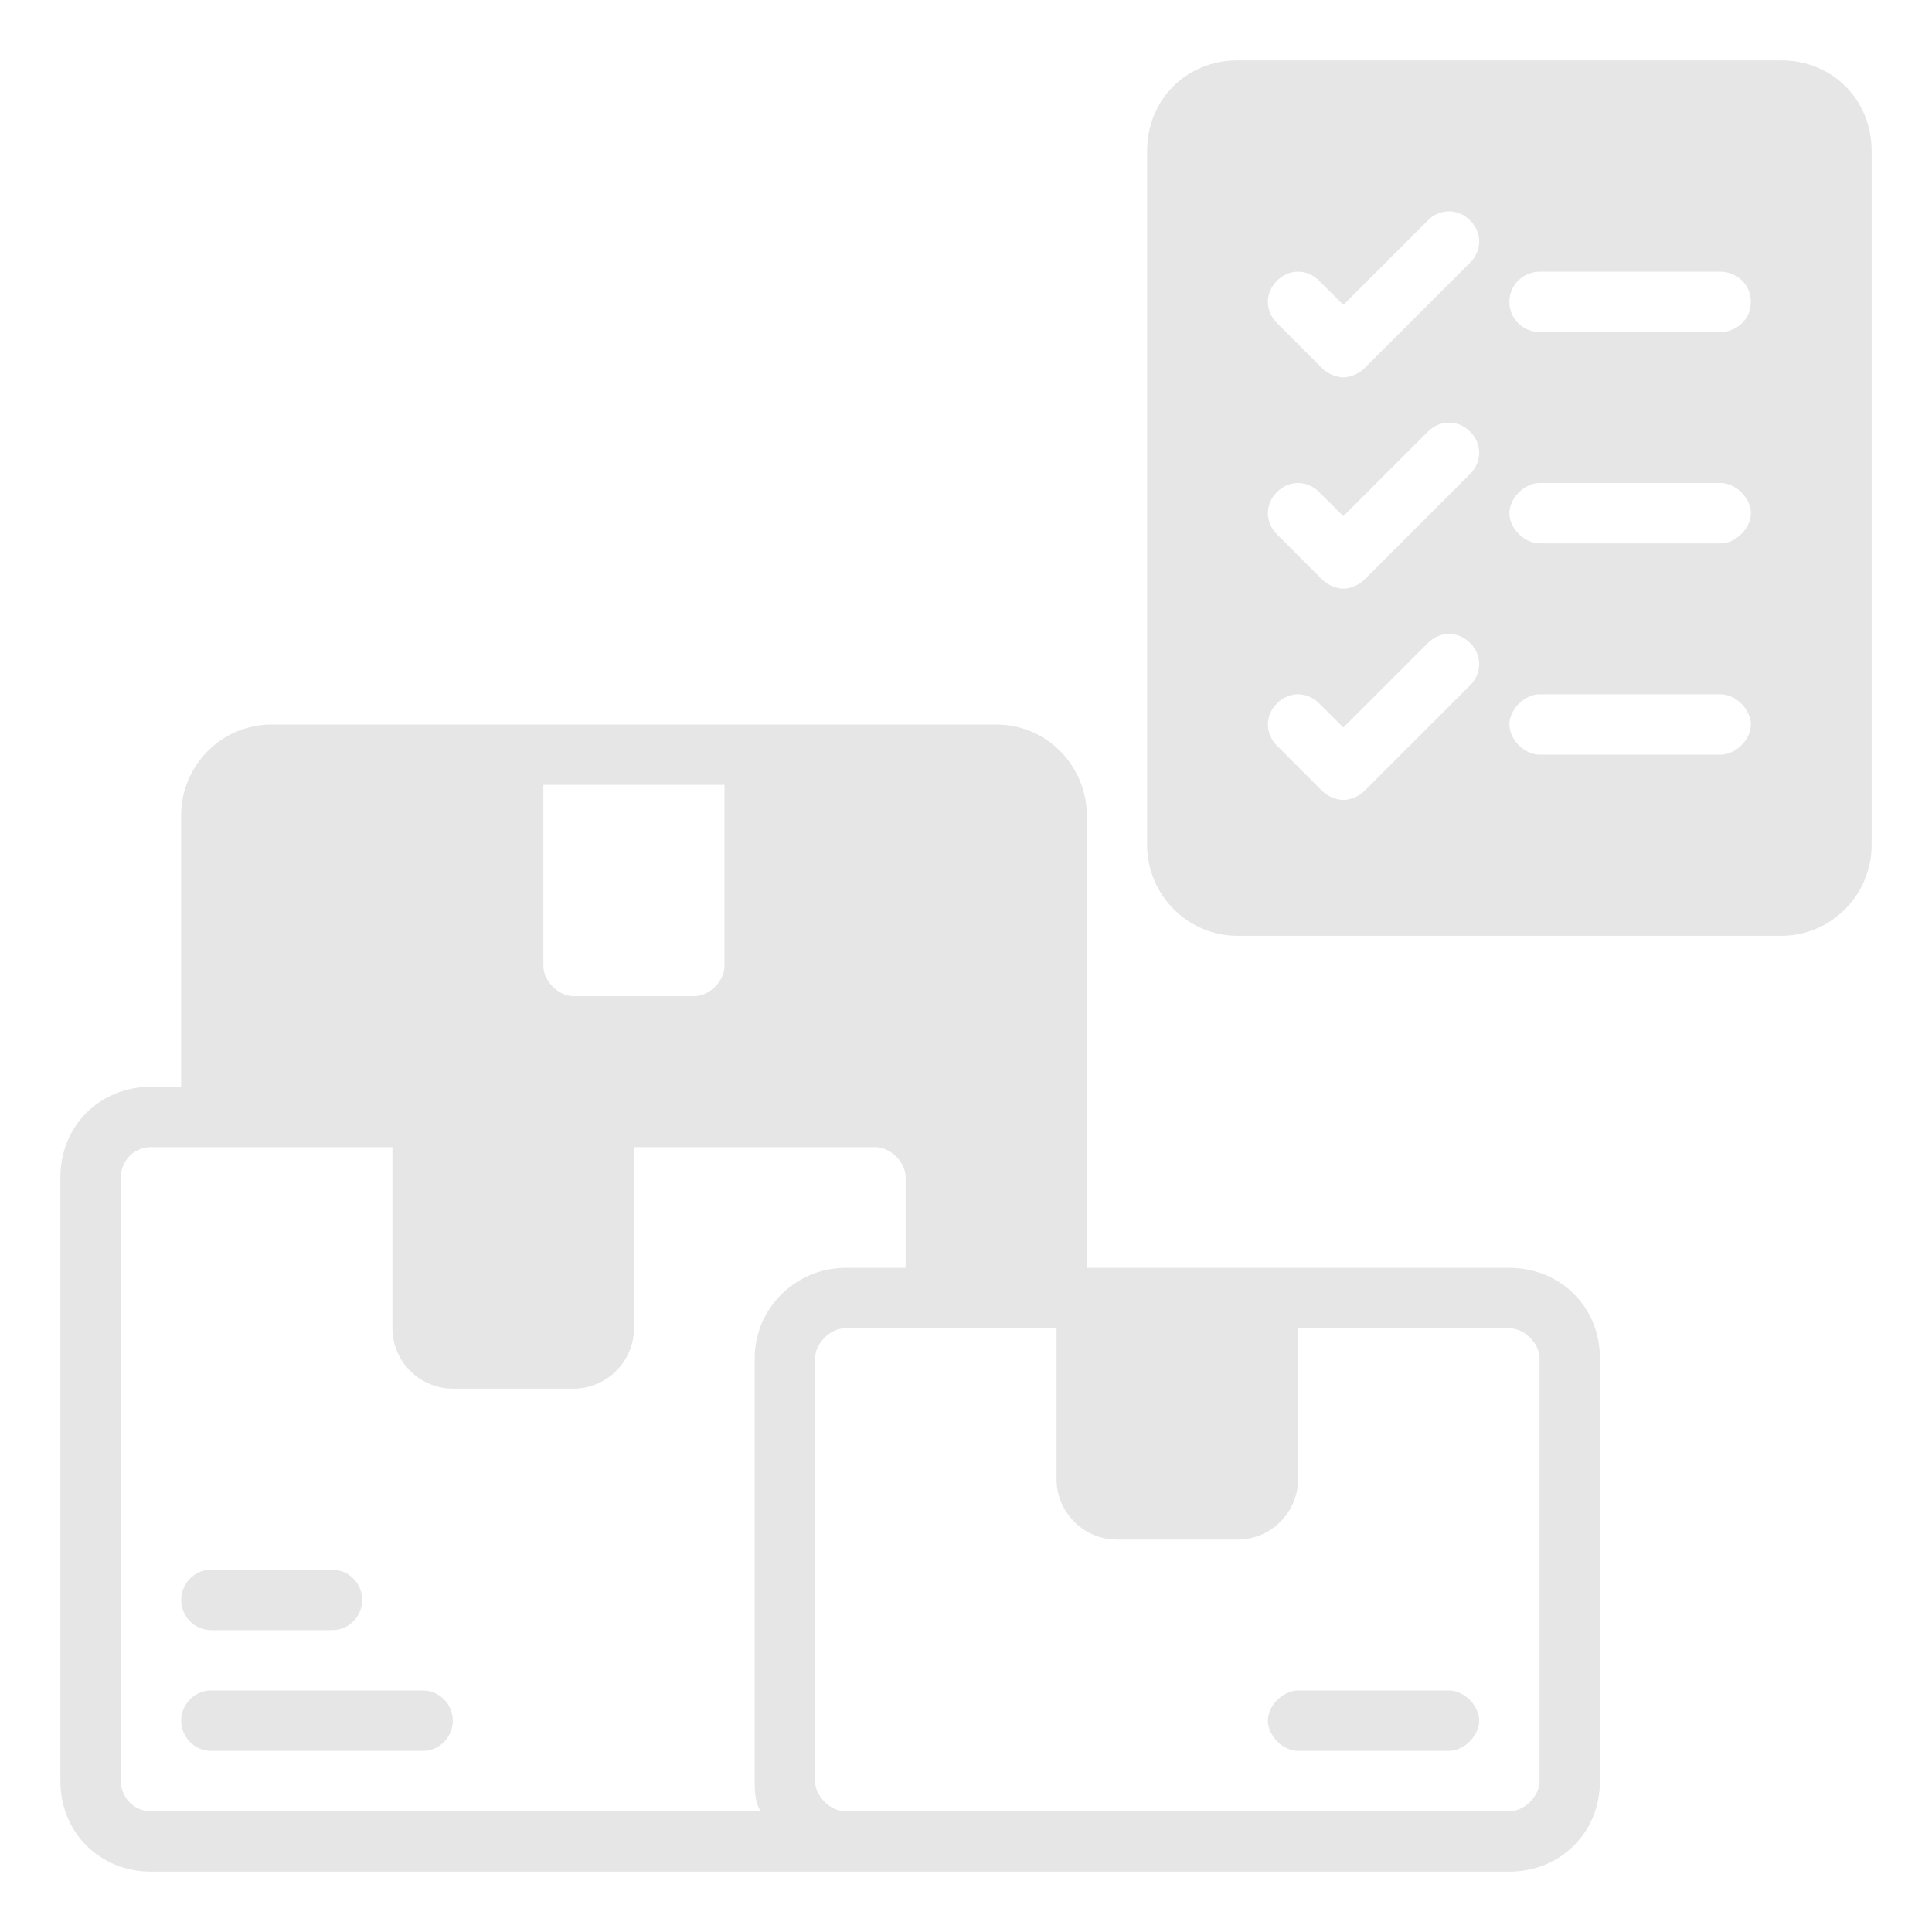 <svg xmlns="http://www.w3.org/2000/svg" id="inventory" viewBox="0 0 64 64"><defs><style>      .st0 {        fill: #e6e6e6;      }    </style></defs><path class="st0" d="M59,2h-18c-1.7,0-3,1.3-3,3v23c0,1.6,1.3,3,3,3h18c1.7,0,3-1.4,3-3V5c0-1.7-1.3-3-3-3ZM48.7,22.7l-3.5,3.5c-.2.2-.5.3-.7.3s-.5-.1-.7-.3l-1.5-1.5c-.4-.4-.4-1,0-1.4s1-.4,1.4,0l.8.8,2.8-2.8c.4-.4,1-.4,1.4,0s.4,1,0,1.4ZM48.7,15.7l-3.5,3.5c-.2.2-.5.3-.7.3s-.5-.1-.7-.3l-1.5-1.5c-.4-.4-.4-1,0-1.4s1-.4,1.4,0l.8.8,2.8-2.8c.4-.4,1-.4,1.4,0s.4,1,0,1.4ZM48.7,8.7l-3.5,3.5c-.2.2-.5.3-.7.3s-.5-.1-.7-.3l-1.5-1.5c-.4-.4-.4-1,0-1.4s1-.4,1.4,0l.8.8,2.8-2.8c.4-.4,1-.4,1.4,0s.4,1,0,1.4ZM57,25h-6c-.5,0-1-.5-1-1s.5-1,1-1h6c.5,0,1,.5,1,1s-.5,1-1,1ZM57,18h-6c-.5,0-1-.5-1-1s.5-1,1-1h6c.5,0,1,.5,1,1s-.5,1-1,1ZM57,11h-6c-.5,0-1-.4-1-1s.5-1,1-1h6c.5,0,1,.4,1,1s-.5,1-1,1Z"></path><path class="st0" d="M50,42h-14v-15c0-1.6-1.3-3-3-3H9c-1.7,0-3,1.4-3,3v9h-1c-1.7,0-3,1.3-3,3v20c0,1.7,1.3,3,3,3h45c1.7,0,3-1.3,3-3v-14c0-1.7-1.3-3-3-3ZM18,26h6v6c0,.5-.5,1-1,1h-4c-.5,0-1-.5-1-1v-6ZM25.2,60H5c-.6,0-1-.5-1-1v-20c0-.5.4-1,1-1h8v6c0,1.1.9,2,2,2h4c1.1,0,2-.9,2-2v-6h8c.5,0,1,.5,1,1v3h-2c-1.6,0-3,1.3-3,3v14c0,.3,0,.7.2,1ZM51,59c0,.5-.5,1-1,1h-22c-.5,0-1-.5-1-1v-14c0-.5.5-1,1-1h7v5c0,1.1.9,2,2,2h4c1.1,0,2-.9,2-2v-5h7c.5,0,1,.5,1,1v14Z"></path><path class="st0" d="M48,56h-5c-.5,0-1,.5-1,1s.5,1,1,1h5c.5,0,1-.5,1-1s-.5-1-1-1ZM14,56h-7c-.6,0-1,.5-1,1s.4,1,1,1h7c.6,0,1-.5,1-1s-.4-1-1-1ZM7,54h4c.6,0,1-.5,1-1s-.4-1-1-1h-4c-.6,0-1,.5-1,1s.4,1,1,1Z"></path></svg>